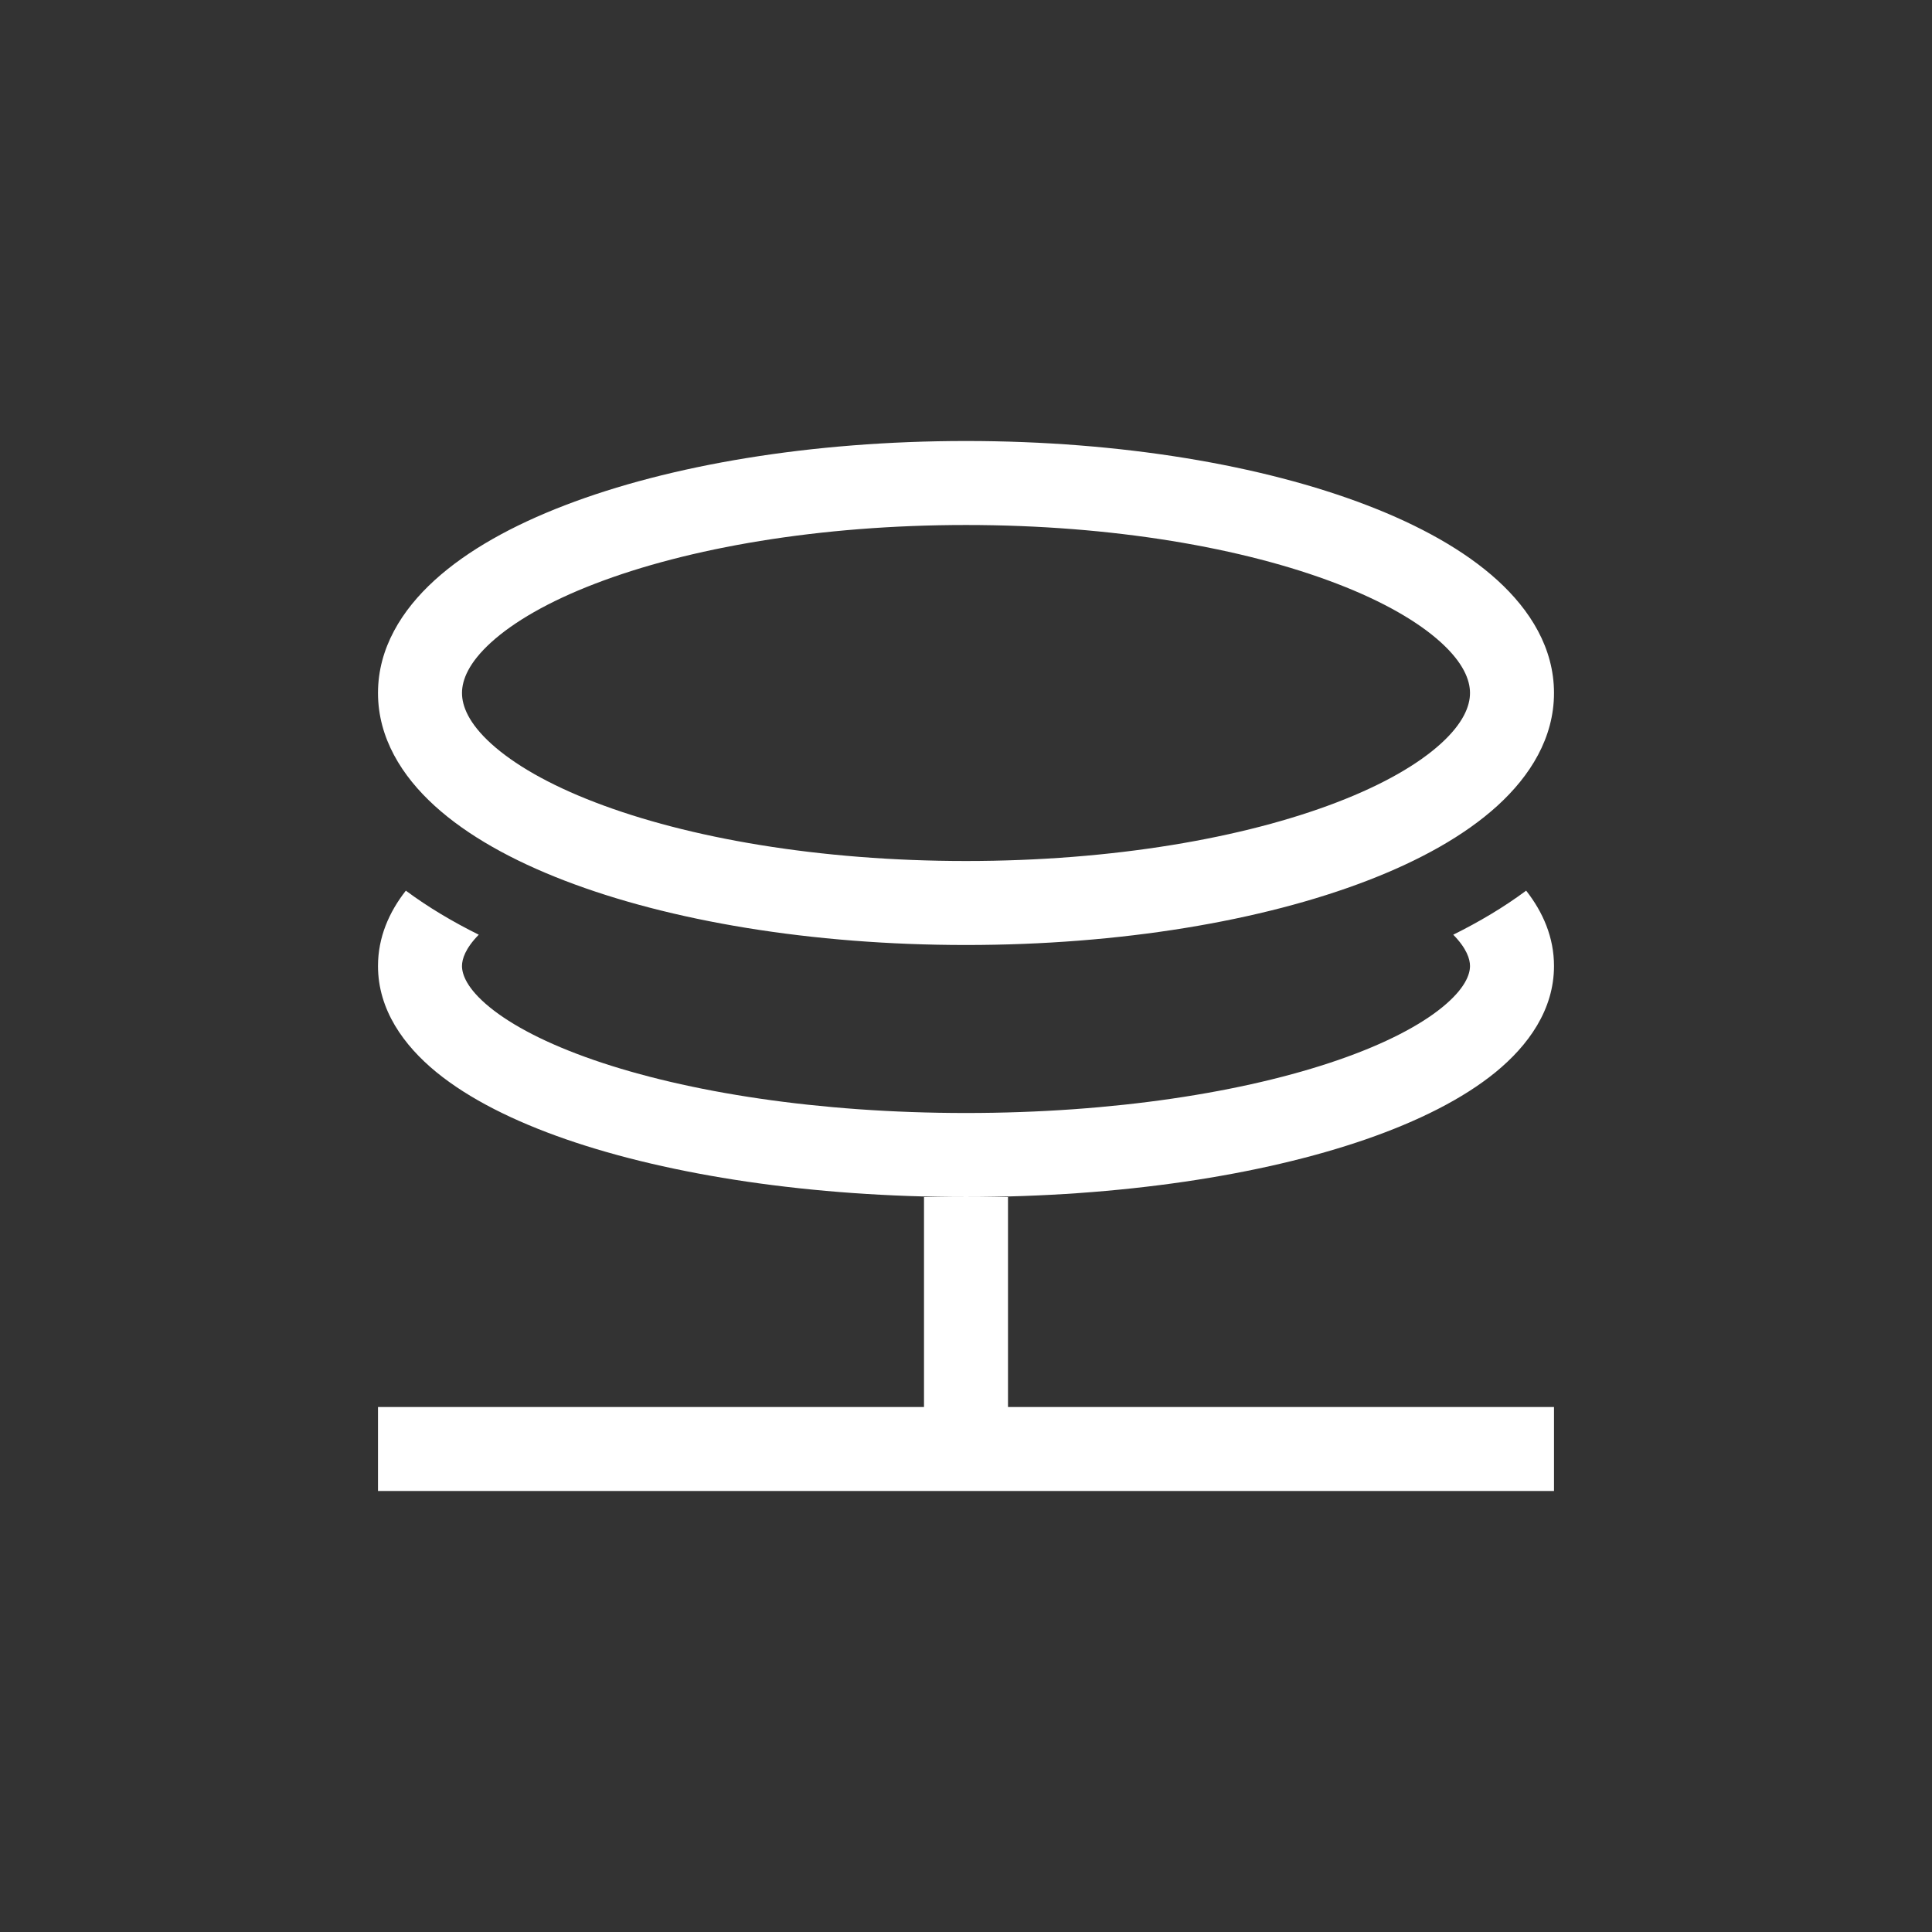 <svg width="46" height="46" viewBox="0 0 46 46" fill="none" xmlns="http://www.w3.org/2000/svg">
<rect x="0" y="0" width="46" height="46" fill="#333333" stroke="none"/>
<path fill-rule="evenodd" clip-rule="evenodd" d="M11.694 15.294C11.16 15.779 11 16.188 11 16.5C11 16.812 11.16 17.221 11.694 17.706C12.229 18.192 13.057 18.676 14.167 19.102C16.378 19.953 19.501 20.5 23 20.5C26.499 20.5 29.622 19.953 31.833 19.102C32.943 18.676 33.771 18.192 34.306 17.706C34.84 17.221 35 16.812 35 16.5C35 16.188 34.84 15.779 34.306 15.294C33.771 14.808 32.943 14.324 31.833 13.898C29.622 13.047 26.499 12.5 23 12.5C19.501 12.5 16.378 13.047 14.167 13.898C13.057 14.324 12.229 14.808 11.694 15.294ZM13.449 12.031C15.942 11.072 19.32 10.5 23 10.5C26.68 10.5 30.058 11.072 32.551 12.031C33.795 12.509 34.87 13.103 35.651 13.814C36.433 14.525 37 15.431 37 16.5C37 17.569 36.433 18.475 35.651 19.186C34.87 19.897 33.795 20.491 32.551 20.969C30.058 21.928 26.68 22.5 23 22.5C19.32 22.5 15.942 21.928 13.449 20.969C12.205 20.491 11.13 19.897 10.349 19.186C9.567 18.475 9 17.569 9 16.5C9 15.431 9.567 14.525 10.349 13.814C11.13 13.103 12.205 12.509 13.449 12.031ZM24 33.5H37V35.5H9V33.5H22V28.5H23H24V33.5ZM36.337 21.206C36.737 21.717 37 22.317 37 23C37 24.043 36.387 24.891 35.612 25.526C34.829 26.166 33.756 26.699 32.52 27.127C30.036 27.986 26.671 28.5 23 28.5C19.329 28.5 15.964 27.986 13.48 27.127C12.244 26.699 11.171 26.166 10.388 25.526C9.613 24.891 9 24.043 9 23C9 22.317 9.263 21.717 9.663 21.206C10.196 21.602 10.783 21.949 11.399 22.255C11.077 22.583 11 22.837 11 23C11 23.2 11.115 23.536 11.655 23.978C12.188 24.414 13.019 24.851 14.135 25.237C16.357 26.006 19.491 26.5 23 26.5C26.509 26.5 29.643 26.006 31.865 25.237C32.981 24.851 33.812 24.414 34.345 23.978C34.885 23.536 35 23.2 35 23C35 22.837 34.923 22.583 34.601 22.255C35.218 21.949 35.804 21.602 36.337 21.206Z" fill="white"/>
</svg>
